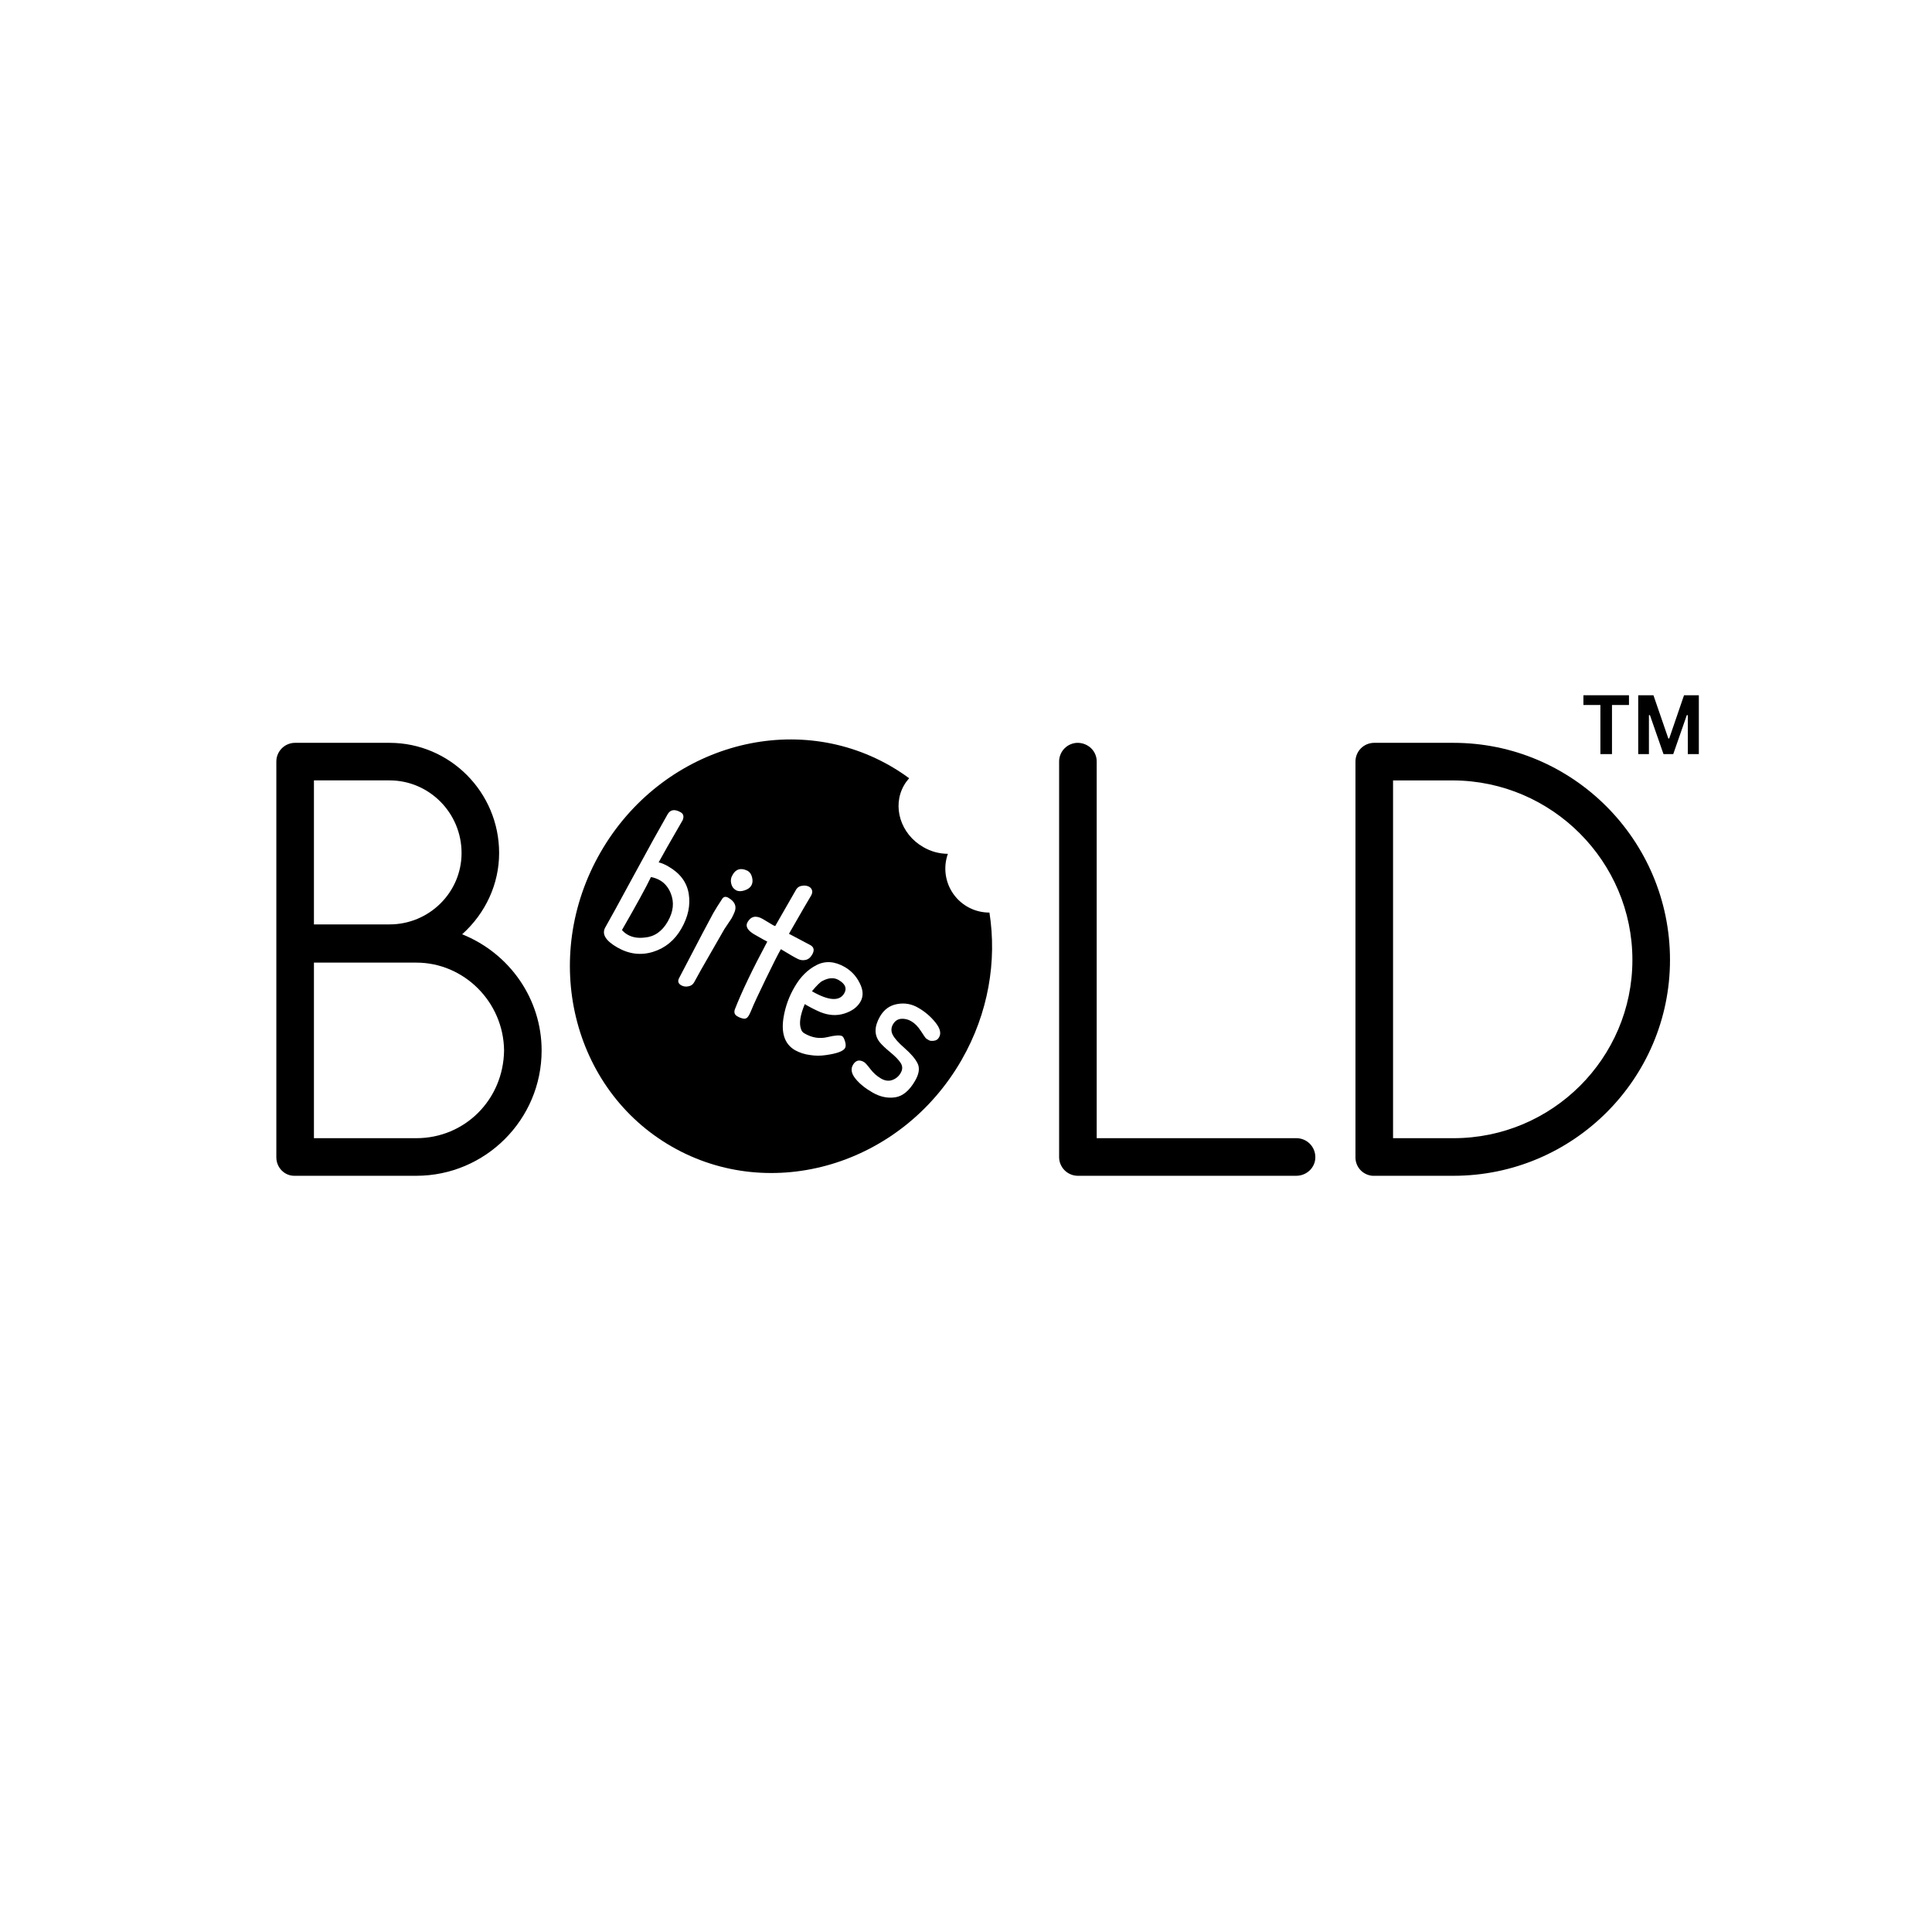 <svg version="1.2" preserveAspectRatio="xMidYMid meet" height="500" viewBox="0 0 375 375" zoomAndPan="magnify" width="500" xmlns:xlink="http://www.w3.org/1999/xlink" xmlns="http://www.w3.org/2000/svg"><defs></defs><g id="57587a18e0"><path d="M 54.395 147.773 C 54.402 147.398 54.477 147.039 54.621 146.695 C 54.766 146.352 54.973 146.047 55.234 145.781 C 55.5 145.52 55.805 145.312 56.148 145.168 C 56.492 145.023 56.852 144.949 57.227 144.941 L 75.605 144.941 C 86.922 144.941 96.117 154.137 96.117 165.57 C 96.117 172.055 92.938 177.832 88.223 181.602 C 97.531 184.785 104.371 193.508 104.371 203.883 C 104.371 204.652 104.332 205.422 104.258 206.191 C 104.184 206.961 104.07 207.723 103.918 208.48 C 103.77 209.238 103.582 209.988 103.355 210.727 C 103.133 211.465 102.871 212.191 102.578 212.902 C 102.281 213.617 101.953 214.316 101.59 214.996 C 101.223 215.676 100.828 216.34 100.398 216.98 C 99.969 217.621 99.512 218.242 99.02 218.84 C 98.531 219.438 98.012 220.008 97.469 220.555 C 96.922 221.102 96.348 221.617 95.754 222.105 C 95.156 222.598 94.535 223.059 93.895 223.484 C 93.254 223.914 92.59 224.312 91.91 224.676 C 91.227 225.039 90.531 225.367 89.816 225.664 C 89.105 225.961 88.379 226.219 87.641 226.441 C 86.898 226.668 86.152 226.855 85.395 227.004 C 84.637 227.156 83.875 227.27 83.105 227.344 C 82.336 227.418 81.566 227.457 80.793 227.457 L 57.109 227.457 C 55.574 227.457 54.395 226.16 54.395 224.629 Z M 75.613 180.188 C 83.75 180.188 90.352 173.586 90.352 165.57 C 90.352 157.32 83.746 150.719 75.613 150.719 L 60.172 150.719 L 60.172 180.188 Z M 80.801 221.68 C 90.586 221.68 98.484 213.781 98.602 203.883 C 98.484 194.098 90.586 186.082 80.801 186.082 L 60.172 186.082 L 60.172 221.68 Z M 80.801 221.68" style="stroke:none;fill-rule:nonzero;fill:#000000;fill-opacity:1;"></path><path d="M 80.801 228.219 L 57.109 228.219 C 55.195 228.219 53.637 226.609 53.637 224.629 L 53.637 147.773 C 53.645 147.297 53.738 146.844 53.922 146.406 C 54.109 145.969 54.367 145.582 54.703 145.246 C 55.039 144.914 55.426 144.652 55.859 144.469 C 56.297 144.285 56.754 144.188 57.227 144.184 L 75.609 144.184 C 87.336 144.184 96.879 153.777 96.879 165.57 C 96.879 171.551 94.281 177.23 89.703 181.344 C 98.984 185.066 105.129 193.965 105.129 203.883 C 105.137 217.297 94.219 228.219 80.801 228.219 Z M 57.227 145.703 C 56.953 145.707 56.688 145.762 56.438 145.867 C 56.184 145.973 55.965 146.121 55.77 146.316 C 55.578 146.508 55.426 146.73 55.32 146.984 C 55.215 147.234 55.16 147.5 55.156 147.773 L 55.156 224.629 C 55.156 225.77 56.031 226.695 57.105 226.695 L 80.801 226.695 C 81.551 226.695 82.293 226.656 83.039 226.582 C 83.781 226.512 84.52 226.398 85.25 226.254 C 85.984 226.105 86.707 225.926 87.422 225.707 C 88.137 225.488 88.84 225.238 89.527 224.953 C 90.219 224.664 90.895 224.348 91.551 223.992 C 92.211 223.641 92.848 223.258 93.469 222.844 C 94.09 222.426 94.691 221.984 95.27 221.508 C 95.844 221.035 96.398 220.535 96.926 220.004 C 97.453 219.477 97.957 218.926 98.43 218.348 C 98.902 217.77 99.348 217.172 99.762 216.551 C 100.18 215.93 100.562 215.289 100.914 214.629 C 101.266 213.973 101.586 213.297 101.871 212.609 C 102.16 211.918 102.41 211.215 102.629 210.5 C 102.844 209.785 103.027 209.062 103.172 208.332 C 103.32 207.598 103.43 206.859 103.504 206.117 C 103.578 205.375 103.617 204.629 103.617 203.883 C 103.617 194.184 97.332 185.516 87.98 182.32 L 86.672 181.875 L 87.754 181.008 C 92.59 177.137 95.363 171.512 95.363 165.57 C 95.363 154.617 86.504 145.703 75.613 145.703 Z M 80.801 222.441 L 59.414 222.441 L 59.414 185.32 L 80.801 185.32 C 90.91 185.32 99.238 193.641 99.363 203.871 C 99.348 206.34 98.863 208.715 97.91 210.992 C 96.957 213.27 95.609 215.285 93.863 217.031 C 92.137 218.77 90.141 220.105 87.875 221.043 C 85.609 221.98 83.254 222.445 80.801 222.441 Z M 60.934 220.922 L 80.801 220.922 C 90.242 220.922 97.727 213.426 97.84 203.875 C 97.727 194.492 90.082 186.844 80.801 186.844 L 60.934 186.844 Z M 75.613 180.945 L 59.414 180.945 L 59.414 149.957 L 75.613 149.957 C 84.16 149.957 91.109 156.961 91.109 165.57 C 91.109 174.051 84.16 180.949 75.613 180.949 Z M 60.934 179.426 L 75.613 179.426 C 83.32 179.426 89.59 173.211 89.59 165.57 C 89.59 157.797 83.32 151.473 75.613 151.473 L 60.934 151.473 Z M 60.934 179.426" style="stroke:none;fill-rule:nonzero;fill:#000000;fill-opacity:1;"></path><path d="M 209.398 227.457 L 209.16 227.457 C 208.789 227.453 208.43 227.375 208.086 227.23 C 207.742 227.086 207.438 226.883 207.172 226.617 C 206.906 226.352 206.703 226.047 206.559 225.703 C 206.414 225.359 206.336 225 206.332 224.629 L 206.332 147.773 C 206.336 147.398 206.414 147.039 206.559 146.695 C 206.703 146.352 206.906 146.047 207.172 145.781 C 207.438 145.52 207.742 145.312 208.086 145.168 C 208.43 145.023 208.789 144.949 209.16 144.941 C 210.812 144.941 212.109 146.238 212.109 147.773 L 212.109 221.68 L 251.598 221.68 C 251.988 221.676 252.367 221.75 252.73 221.898 C 253.094 222.047 253.414 222.258 253.691 222.535 C 253.969 222.812 254.18 223.133 254.328 223.496 C 254.477 223.859 254.547 224.234 254.543 224.629 C 254.543 226.16 253.246 227.457 251.598 227.457 Z M 209.398 227.457" style="stroke:none;fill-rule:nonzero;fill:#000000;fill-opacity:1;"></path><path d="M 251.598 228.219 L 209.16 228.219 C 208.688 228.211 208.23 228.117 207.797 227.93 C 207.359 227.746 206.973 227.488 206.637 227.152 C 206.301 226.816 206.043 226.43 205.859 225.992 C 205.672 225.559 205.578 225.102 205.574 224.629 L 205.574 147.773 C 205.578 147.297 205.672 146.844 205.859 146.406 C 206.043 145.969 206.301 145.582 206.637 145.246 C 206.973 144.914 207.359 144.652 207.797 144.469 C 208.23 144.285 208.688 144.188 209.16 144.184 C 211.207 144.184 212.867 145.789 212.867 147.773 L 212.867 220.922 L 251.594 220.922 C 252.09 220.914 252.562 221.008 253.02 221.191 C 253.477 221.379 253.879 221.645 254.23 221.996 C 254.578 222.344 254.844 222.746 255.031 223.203 C 255.219 223.66 255.309 224.133 255.305 224.629 C 255.309 226.605 253.645 228.219 251.598 228.219 Z M 209.16 145.703 C 208.887 145.707 208.625 145.762 208.375 145.867 C 208.121 145.973 207.898 146.121 207.707 146.316 C 207.512 146.508 207.363 146.73 207.258 146.984 C 207.152 147.234 207.098 147.5 207.094 147.773 L 207.094 224.629 C 207.098 224.902 207.152 225.164 207.258 225.414 C 207.363 225.668 207.512 225.891 207.707 226.082 C 207.898 226.277 208.121 226.426 208.375 226.531 C 208.625 226.637 208.887 226.691 209.16 226.695 L 251.598 226.695 C 252.805 226.695 253.785 225.77 253.785 224.629 C 253.789 224.336 253.734 224.055 253.625 223.785 C 253.516 223.516 253.355 223.281 253.152 223.074 C 252.945 222.867 252.707 222.711 252.438 222.602 C 252.168 222.488 251.887 222.438 251.598 222.441 L 211.352 222.441 L 211.352 147.773 C 211.352 146.625 210.371 145.703 209.16 145.703 Z M 209.16 145.703" style="stroke:none;fill-rule:nonzero;fill:#000000;fill-opacity:1;"></path><path d="M 266.918 227.457 L 266.449 227.457 C 266.094 227.426 265.758 227.332 265.438 227.176 C 265.117 227.02 264.84 226.812 264.598 226.551 C 264.359 226.289 264.172 225.992 264.043 225.66 C 263.918 225.328 263.852 224.984 263.855 224.629 L 263.855 147.773 C 263.859 147.398 263.934 147.039 264.078 146.695 C 264.223 146.352 264.43 146.047 264.695 145.781 C 264.957 145.52 265.262 145.312 265.605 145.168 C 265.949 145.023 266.309 144.949 266.684 144.941 L 282.125 144.941 C 304.875 144.941 323.383 163.566 323.383 186.316 C 323.383 209.066 304.875 227.457 282.125 227.457 Z M 282.125 221.68 C 301.695 221.68 317.605 205.887 317.605 186.316 C 317.605 166.633 301.695 150.836 282.125 150.719 L 269.633 150.719 L 269.633 221.68 Z M 282.125 221.68" style="stroke:none;fill-rule:nonzero;fill:#000000;fill-opacity:1;"></path><path d="M 282.125 228.219 L 266.383 228.219 C 265.934 228.18 265.504 228.066 265.102 227.867 C 264.695 227.668 264.336 227.402 264.031 227.07 C 263.727 226.738 263.492 226.359 263.332 225.941 C 263.168 225.52 263.09 225.082 263.094 224.629 L 263.094 147.773 C 263.102 147.297 263.195 146.844 263.379 146.406 C 263.562 145.969 263.824 145.582 264.16 145.246 C 264.496 144.91 264.879 144.652 265.316 144.469 C 265.754 144.285 266.211 144.188 266.684 144.184 L 282.125 144.184 C 305.293 144.184 324.145 163.086 324.145 186.316 C 324.145 209.422 305.293 228.219 282.125 228.219 Z M 266.484 226.695 L 282.125 226.695 C 304.457 226.695 322.621 208.582 322.621 186.316 C 322.621 163.922 304.457 145.703 282.125 145.703 L 266.684 145.703 C 266.41 145.707 266.148 145.762 265.895 145.867 C 265.645 145.973 265.422 146.121 265.227 146.316 C 265.035 146.508 264.883 146.73 264.777 146.984 C 264.672 147.234 264.617 147.5 264.613 147.773 L 264.613 224.629 C 264.613 224.887 264.656 225.137 264.75 225.379 C 264.84 225.617 264.973 225.836 265.145 226.027 C 265.316 226.219 265.52 226.371 265.75 226.488 C 265.98 226.602 266.227 226.672 266.484 226.695 Z M 282.125 222.441 L 268.871 222.441 L 268.871 149.957 L 282.125 149.957 C 283.312 149.961 284.5 150.023 285.68 150.145 C 286.863 150.266 288.035 150.445 289.199 150.68 C 290.363 150.914 291.516 151.207 292.652 151.555 C 293.785 151.902 294.902 152.305 296 152.766 C 297.098 153.223 298.168 153.73 299.215 154.293 C 300.262 154.855 301.277 155.469 302.266 156.133 C 303.25 156.793 304.203 157.504 305.121 158.258 C 306.035 159.016 306.914 159.812 307.754 160.652 C 308.594 161.496 309.387 162.375 310.141 163.297 C 310.895 164.215 311.598 165.168 312.258 166.156 C 312.918 167.145 313.527 168.164 314.086 169.215 C 314.645 170.262 315.152 171.336 315.605 172.434 C 316.059 173.531 316.457 174.648 316.801 175.785 C 317.148 176.922 317.434 178.074 317.668 179.238 C 317.898 180.406 318.074 181.578 318.191 182.762 C 318.305 183.941 318.367 185.129 318.367 186.316 C 318.367 206.23 302.109 222.441 282.125 222.441 Z M 270.391 220.922 L 282.125 220.922 C 301.27 220.922 316.848 205.395 316.848 186.316 C 316.848 167.238 301.27 151.594 282.121 151.48 L 270.391 151.48 Z M 270.391 220.922" style="stroke:none;fill-rule:nonzero;fill:#000000;fill-opacity:1;"></path><path d="M 192.051 177.129 C 191.707 177.129 191.367 177.109 191.031 177.07 C 190.691 177.031 190.355 176.973 190.023 176.891 C 189.691 176.812 189.367 176.711 189.047 176.594 C 188.727 176.473 188.414 176.336 188.113 176.18 C 187.809 176.023 187.516 175.852 187.234 175.66 C 186.949 175.469 186.68 175.258 186.422 175.035 C 186.164 174.812 185.922 174.574 185.691 174.32 C 185.465 174.066 185.25 173.801 185.055 173.523 C 184.855 173.246 184.676 172.953 184.516 172.656 C 184.352 172.355 184.207 172.047 184.082 171.727 C 183.957 171.41 183.852 171.086 183.766 170.758 C 183.68 170.426 183.613 170.094 183.566 169.754 C 183.52 169.418 183.492 169.078 183.488 168.734 C 183.484 168.395 183.496 168.055 183.531 167.715 C 183.566 167.375 183.621 167.039 183.699 166.707 C 183.773 166.375 183.867 166.047 183.984 165.727 C 182.277 165.711 180.684 165.273 179.207 164.418 C 174.793 161.887 173.121 156.516 175.469 152.43 C 175.75 151.934 176.086 151.477 176.465 151.055 C 175.289 150.188 174.066 149.391 172.801 148.66 C 153.438 137.543 128.246 145.074 116.539 165.477 C 104.828 185.883 111.02 211.434 130.379 222.547 C 149.738 233.664 174.93 226.137 186.645 205.734 C 191.859 196.645 193.523 186.531 192.051 177.129 Z M 126.766 184.75 C 124.41 185.488 122.09 185.199 119.809 183.891 C 117.523 182.578 116.754 181.277 117.496 179.988 C 118.242 178.695 120.062 175.375 122.961 170.027 C 125.859 164.68 128.066 160.691 129.578 158.059 C 130.109 157.129 130.957 157 132.125 157.664 C 132.66 157.973 132.789 158.48 132.508 159.188 L 129.496 164.426 C 128.938 165.402 128.387 166.387 127.848 167.379 C 128.52 167.559 129.152 167.828 129.746 168.191 C 132.004 169.488 133.316 171.246 133.68 173.469 C 134.043 175.691 133.57 177.945 132.262 180.227 C 130.957 182.508 129.125 184.016 126.766 184.75 Z M 134.742 190.648 C 134.488 191.105 134.105 191.375 133.586 191.449 C 133.105 191.551 132.648 191.48 132.219 191.246 C 131.637 190.91 131.5 190.445 131.812 189.848 C 135.773 182.25 137.98 178.051 138.434 177.258 C 138.891 176.469 139.48 175.52 140.207 174.422 C 140.492 174.031 140.883 173.973 141.371 174.254 C 142.605 174.969 143.016 175.871 142.602 176.961 C 142.43 177.398 142.23 177.828 142.004 178.242 L 140.594 180.355 L 136.102 188.18 Z M 144.48 172.836 C 143.82 173.047 143.27 173.023 142.824 172.77 C 142.344 172.484 142.047 172.066 141.934 171.52 C 141.781 170.898 141.875 170.32 142.215 169.777 C 142.855 168.66 143.809 168.402 145.07 169.004 L 145.137 169.043 C 145.559 169.285 145.84 169.711 145.984 170.32 C 146.133 170.926 146.082 171.449 145.832 171.879 C 145.586 172.312 145.137 172.629 144.477 172.836 Z M 156.332 186.328 C 155.836 186.43 155.359 186.371 154.902 186.152 C 154.484 185.941 154.074 185.723 153.68 185.492 L 151.57 184.234 C 151.02 185.188 150.035 187.129 148.617 190.062 C 147.199 192.996 146.309 194.906 145.949 195.801 C 145.594 196.691 145.309 197.242 145.098 197.445 C 144.918 197.645 144.691 197.738 144.422 197.73 C 143.941 197.664 143.492 197.5 143.082 197.242 C 142.57 196.945 142.426 196.492 142.652 195.879 C 143.941 192.562 146.031 188.191 148.93 182.766 C 148.707 182.668 147.898 182.219 146.5 181.418 C 145.102 180.617 144.633 179.809 145.094 178.996 C 145.762 177.836 146.75 177.625 148.051 178.375 L 149.777 179.41 C 149.992 179.551 150.219 179.668 150.461 179.758 L 154.566 172.598 C 154.848 172.184 155.238 171.961 155.742 171.926 C 156.191 171.844 156.621 171.902 157.031 172.105 C 157.344 172.27 157.547 172.527 157.633 172.871 C 157.711 173.195 157.609 173.57 157.336 174 C 157.059 174.426 155.66 176.844 153.137 181.246 L 157.305 183.453 C 158 183.855 158.117 184.461 157.648 185.277 C 157.301 185.883 156.859 186.234 156.324 186.328 Z M 160.336 204.789 C 159.293 204.949 158.25 204.949 157.207 204.777 C 156.191 204.648 155.23 204.34 154.328 203.848 C 152.309 202.684 151.566 200.523 152.105 197.367 C 152.465 195.293 153.176 193.352 154.246 191.539 C 155.359 189.609 156.766 188.203 158.477 187.328 C 160.188 186.449 162.02 186.574 163.977 187.699 C 165.25 188.445 166.211 189.48 166.863 190.809 C 167.566 192.172 167.617 193.383 167.008 194.441 C 166.398 195.5 165.359 196.262 163.883 196.73 C 162.406 197.199 160.848 197.105 159.215 196.445 C 158.176 195.996 157.172 195.48 156.203 194.898 C 155.324 197.027 155.074 198.617 155.457 199.672 C 155.555 200.09 155.793 200.398 156.172 200.598 C 157.617 201.434 159.09 201.668 160.594 201.305 C 162.102 200.941 163.062 200.883 163.484 201.125 C 163.66 201.234 163.848 201.566 164.02 202.129 C 164.188 202.695 164.195 203.125 164.02 203.43 C 163.684 204.039 162.453 204.492 160.328 204.789 Z M 173.766 212.988 C 172.289 213.207 170.832 212.902 169.387 212.074 C 167.941 211.246 166.828 210.344 166.043 209.367 C 165.258 208.391 165.094 207.504 165.547 206.711 C 166.07 205.805 166.781 205.613 167.691 206.133 C 167.926 206.266 168.344 206.723 168.938 207.504 C 169.508 208.258 170.199 208.871 171.016 209.348 C 171.797 209.793 172.535 209.883 173.227 209.617 C 173.93 209.355 174.469 208.895 174.832 208.238 C 175.207 207.59 175.211 206.965 174.844 206.363 C 174.477 205.766 173.797 205.059 172.809 204.246 C 171.82 203.43 171.133 202.77 170.738 202.27 C 169.668 200.906 169.684 199.262 170.789 197.328 C 171.578 195.953 172.695 195.141 174.141 194.887 C 175.602 194.621 176.969 194.863 178.246 195.621 C 179.531 196.355 180.637 197.301 181.562 198.453 C 182.484 199.602 182.723 200.559 182.277 201.328 C 182.066 201.73 181.734 201.957 181.281 202.008 C 180.848 202.07 180.516 202.035 180.297 201.906 C 180.074 201.781 179.902 201.676 179.781 201.59 C 179.66 201.504 179.32 201.023 178.758 200.141 C 178.191 199.258 177.574 198.629 176.898 198.238 C 176.285 197.863 175.617 197.699 174.895 197.754 C 174.227 197.816 173.703 198.176 173.328 198.824 C 173.141 199.129 173.043 199.461 173.031 199.82 C 173.02 200.176 173.098 200.516 173.266 200.832 C 173.602 201.516 174.371 202.387 175.586 203.445 C 176.801 204.504 177.637 205.488 178.098 206.395 C 178.551 207.305 178.395 208.426 177.633 209.75 C 176.523 211.688 175.23 212.766 173.758 212.988 Z M 173.766 212.988" style="stroke:none;fill-rule:nonzero;fill:#000000;fill-opacity:1;"></path><path d="M 163.871 192.797 C 164.434 191.82 164.062 190.957 162.758 190.207 C 161.875 189.699 160.828 189.766 159.625 190.406 C 159.191 190.621 158.516 191.285 157.598 192.402 C 160.859 194.27 162.949 194.402 163.871 192.797 Z M 163.871 192.797" style="stroke:none;fill-rule:nonzero;fill:#000000;fill-opacity:1;"></path><path d="M 130.176 173.355 C 129.711 172.227 129.016 171.391 128.082 170.859 C 127.539 170.555 126.965 170.344 126.352 170.234 C 125.402 172.223 123.523 175.648 120.723 180.516 C 121.039 180.883 121.406 181.188 121.828 181.426 C 122.738 181.949 123.84 182.133 125.133 181.977 C 127.016 181.824 128.512 180.785 129.613 178.863 C 130.719 176.941 130.902 175.105 130.176 173.355 Z M 130.176 173.355" style="stroke:none;fill-rule:nonzero;fill:#000000;fill-opacity:1;"></path><g style="fill:#000000;fill-opacity:1;"><g transform="translate(307.027, 146.37)"><path d="M 9.156 -11.422 L 9.156 -9.531 L 5.859 -9.531 L 5.859 0 L 3.609 0 L 3.609 -9.531 L 0.312 -9.531 L 0.312 -11.422 Z M 9.156 -11.422" style="stroke:none"></path></g></g><g style="fill:#000000;fill-opacity:1;"><g transform="translate(316.494, 146.37)"><path d="M 3.562 0 L 1.484 0 L 1.484 -11.422 L 4.438 -11.422 L 7.328 -3.031 L 7.5 -3.031 L 10.375 -11.422 L 13.25 -11.422 L 13.25 0 L 11.109 0 L 11.109 -7.547 L 10.922 -7.578 L 8.281 0 L 6.391 0 L 3.75 -7.578 L 3.562 -7.547 Z M 3.562 0" style="stroke:none"></path></g></g></g></svg>